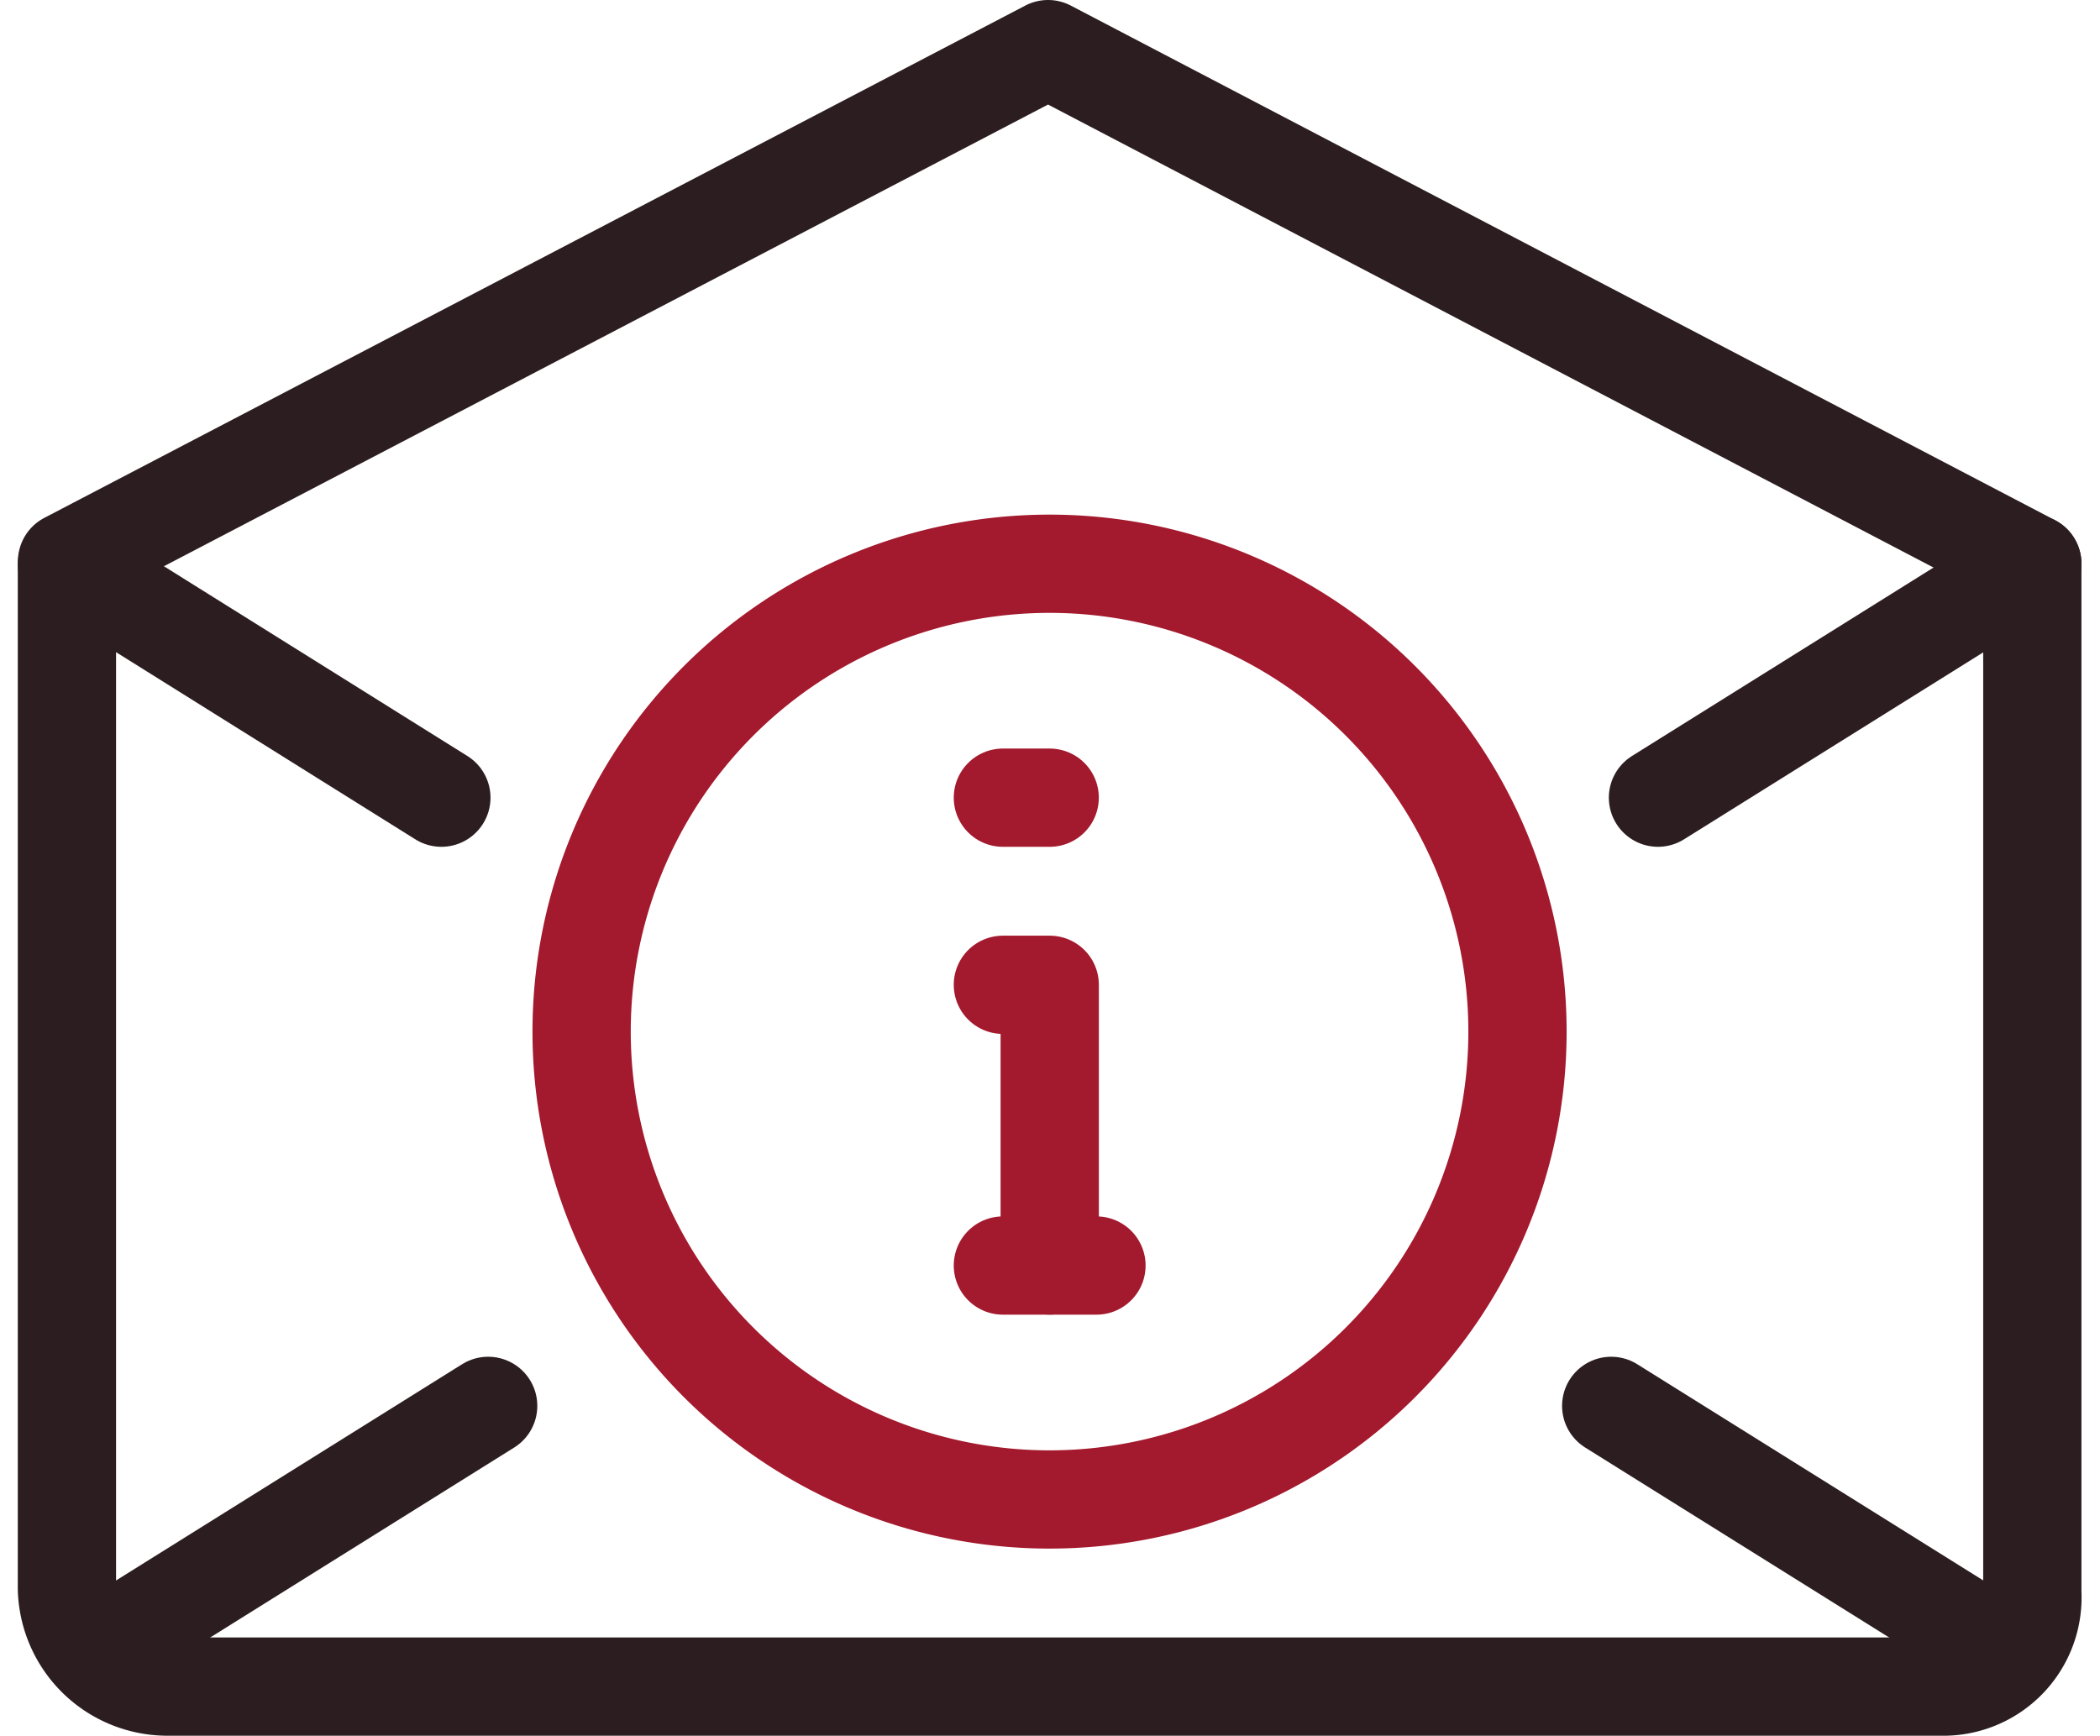 <svg xmlns="http://www.w3.org/2000/svg" viewBox="0 0 64.113 53"><g data-name="Group 1009" fill="none" stroke-linecap="round" stroke-linejoin="round" stroke-width="3"><path data-name="Path 538" d="M2.047 17.214v-.071L31.997 1.5l30.05 15.714v31.429a2.72 2.72 0 0 1-2.786 2.857H5.129a3.071 3.071 0 0 1-3.086-2.986v-31.3" stroke="#2c1e20"></path><path data-name="Line 291" stroke="#2c1e20" d="M60.619 50.071 49.19 42.928"></path><path data-name="Path 539" d="M13.475 24.357 2.146 17.271l-.1-.057" stroke="#2c1e20"></path><path data-name="Line 292" stroke="#2c1e20" d="M14.904 42.928 3.475 50.071"></path><path data-name="Line 293" stroke="#2c1e20" d="m62.047 17.214-11.429 7.143"></path><path data-name="Path 540" d="M46.329 31.5a14.286 14.286 0 1 1-14.286-14.286A14.288 14.288 0 0 1 46.329 31.5Z" stroke="#a3192d"></path><path data-name="Path 541" d="M30.618 30.071h1.43v8.571" stroke="#a3192d"></path><path data-name="Line 294" stroke="#a3192d" d="M30.618 38.643h2.857"></path><path data-name="Line 295" stroke="#a3192d" d="M30.618 24.357h1.429"></path></g></svg>